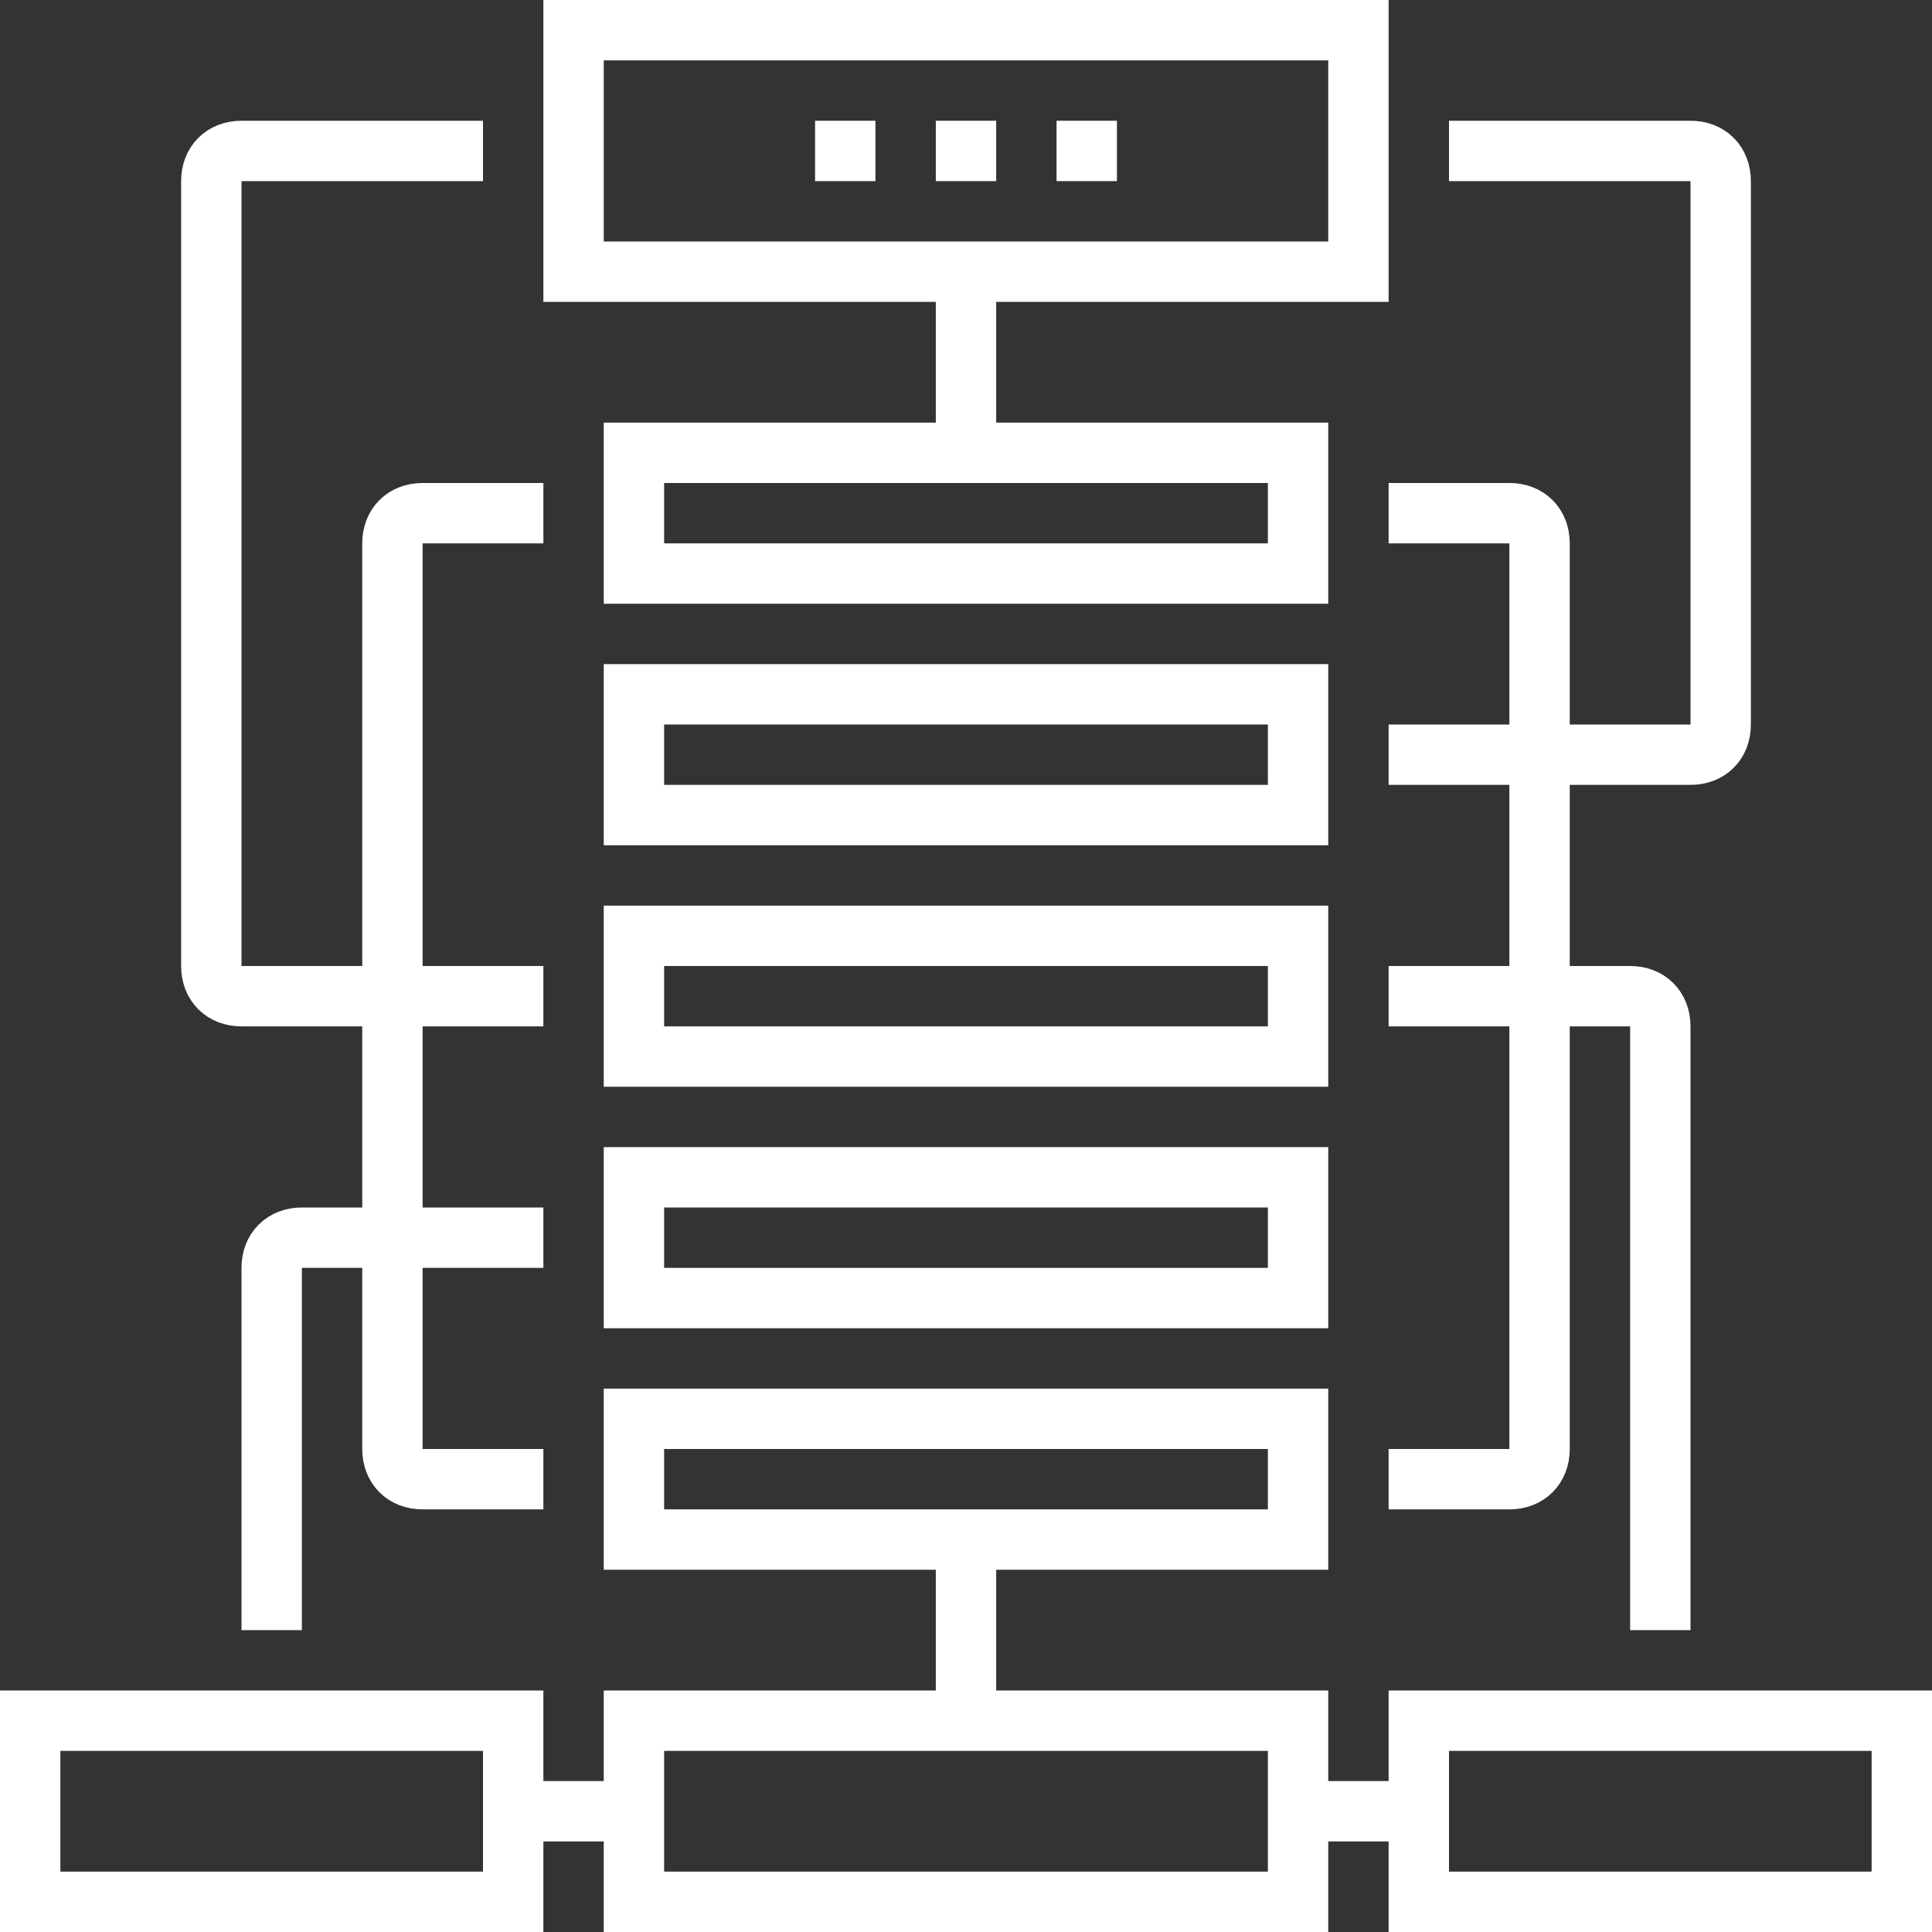 <svg width="64" height="64" viewBox="0 0 64 64" fill="none" xmlns="http://www.w3.org/2000/svg">
<rect x="0" y="0" width="64" height="64" fill="#333333" stroke="none"/>
<path d="M45 1H19V9H45V1Z" stroke="white" stroke-width="2" stroke-miterlimit="10"/>
<path d="M43 15H21V19H43V15Z" stroke="white" stroke-width="2" stroke-miterlimit="10"/>
<path d="M43 23H21V27H43V23Z" stroke="white" stroke-width="2" stroke-miterlimit="10"/>
<path d="M43 31H21V35H43V31Z" stroke="white" stroke-width="2" stroke-miterlimit="10"/>
<path d="M43 39H21V43H43V39Z" stroke="white" stroke-width="2" stroke-miterlimit="10"/>
<path d="M43 47H21V51H43V47Z" stroke="white" stroke-width="2" stroke-miterlimit="10"/>
<path d="M43 57H21V63H43V57Z" stroke="white" stroke-width="2" stroke-miterlimit="10"/>
<path d="M63 57H47V63H63V57Z" stroke="white" stroke-width="2" stroke-miterlimit="10"/>
<path d="M17 57H1V63H17V57Z" stroke="white" stroke-width="2" stroke-miterlimit="10"/>
<path d="M32 9V15" stroke="white" stroke-width="2" stroke-miterlimit="10"/>
<path d="M32 51V57" stroke="white" stroke-width="2" stroke-miterlimit="10"/>
<path d="M47 60H43" stroke="white" stroke-width="2" stroke-miterlimit="10"/>
<path d="M21 60H17" stroke="white" stroke-width="2" stroke-miterlimit="10"/>
<path d="M31 5H33" stroke="white" stroke-width="2" stroke-miterlimit="10"/>
<path d="M35 5H37" stroke="white" stroke-width="2" stroke-miterlimit="10"/>
<path d="M27 5H29" stroke="white" stroke-width="2" stroke-miterlimit="10"/>
<path d="M18 49H14C13.4 49 13 48.6 13 48V18C13 17.4 13.4 17 14 17H18" stroke="white" stroke-width="2" stroke-miterlimit="10"/>
<path d="M18 33H8C7.4 33 7 32.6 7 32V6C7 5.4 7.4 5 8 5H16" stroke="white" stroke-width="2" stroke-miterlimit="10"/>
<path d="M9 54V42C9 41.4 9.4 41 10 41H18" stroke="white" stroke-width="2" stroke-miterlimit="10"/>
<path d="M55 54V34C55 33.4 54.6 33 54 33H46" stroke="white" stroke-width="2" stroke-miterlimit="10"/>
<path d="M48 5H56C56.6 5 57 5.4 57 6V24C57 24.6 56.6 25 56 25H46" stroke="white" stroke-width="2" stroke-miterlimit="10"/>
<path d="M46 17H50C50.6 17 51 17.4 51 18V48C51 48.6 50.6 49 50 49H46" stroke="white" stroke-width="2" stroke-miterlimit="10"/>
</svg>
